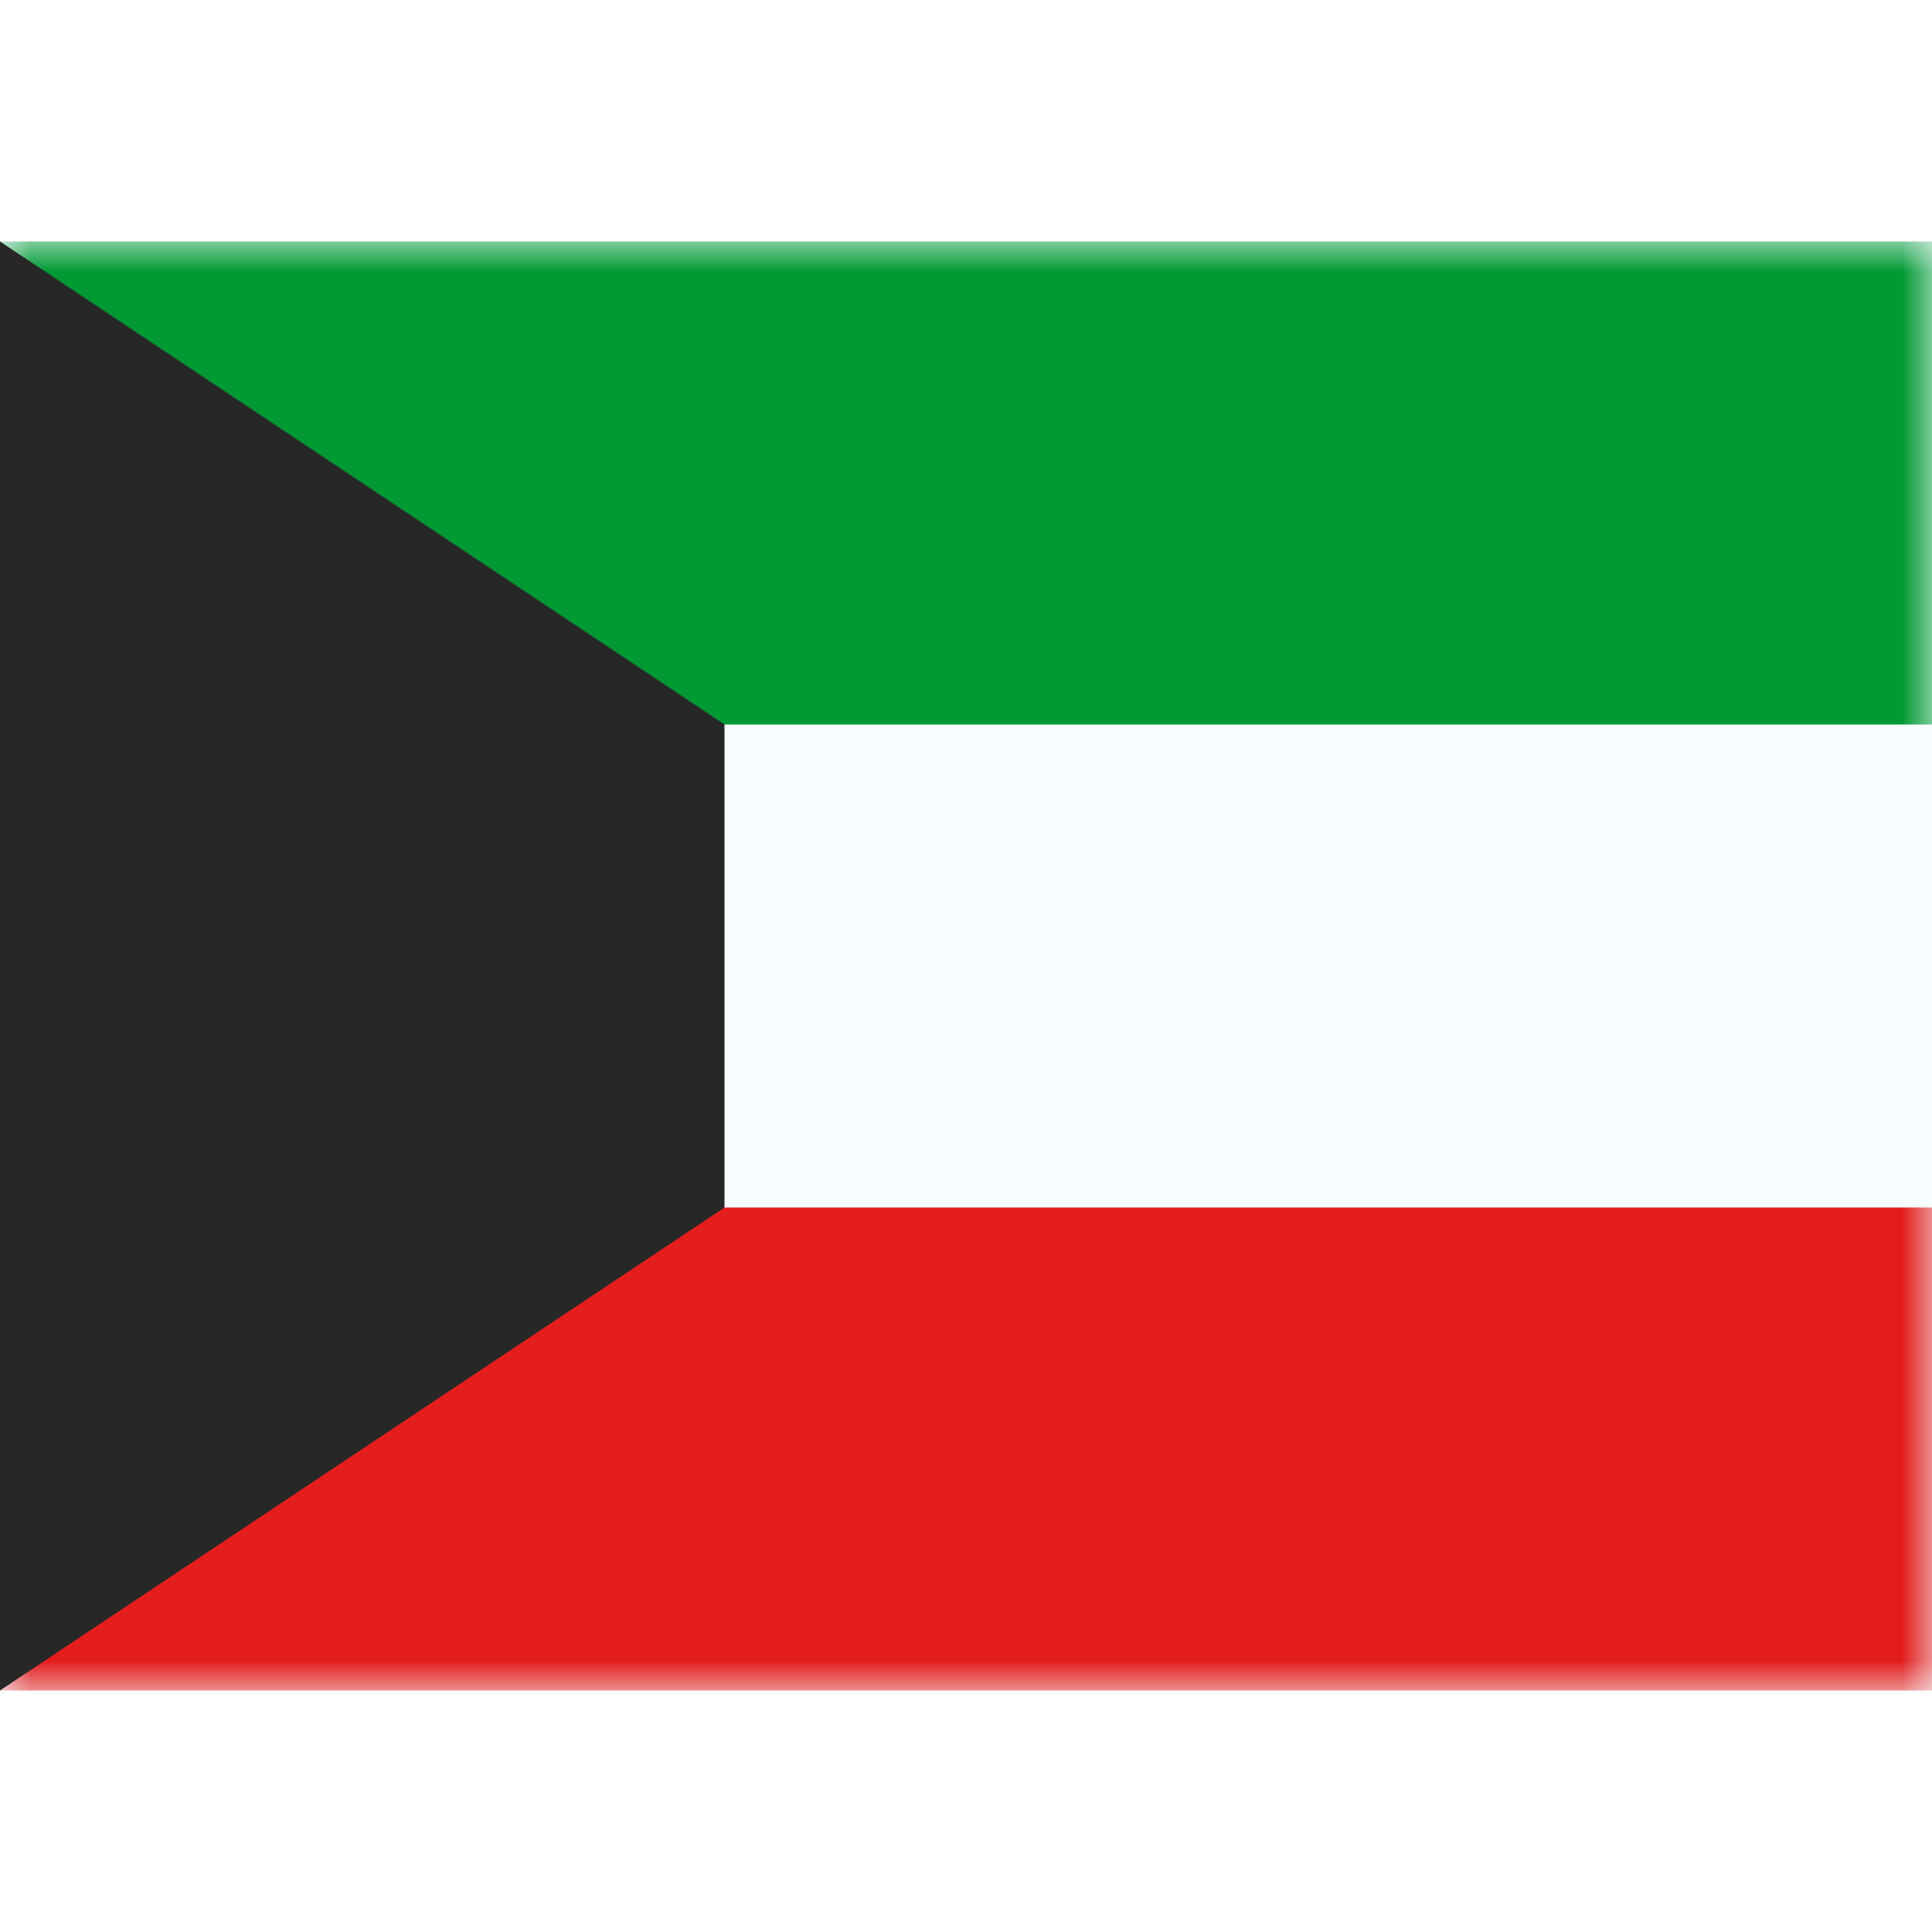 <?xml version="1.0" encoding="iso-8859-1"?>
<!-- Generator: www.svgicons.com -->
<svg xmlns="http://www.w3.org/2000/svg" width="800" height="800" viewBox="0 0 32 24">
<g fill="none"><path fill="#F7FCFF" fill-rule="evenodd" d="M0 0v24h32V0z" clip-rule="evenodd"/><mask id="flagpackKw0" width="32" height="24" x="0" y="0" maskUnits="userSpaceOnUse" style="mask-type:luminance"><path fill="#fff" fill-rule="evenodd" d="M0 0v24h32V0z" clip-rule="evenodd"/></mask><g fill-rule="evenodd" clip-rule="evenodd" mask="url(#flagpackKw0)"><path fill="#093" d="M0 0v8h32V0z"/><path fill="#E31D1C" d="M0 16v8h32v-8z"/></g><path fill="#272727" fill-rule="evenodd" d="M0 0v24l12-8V8z" clip-rule="evenodd"/></g>
</svg>